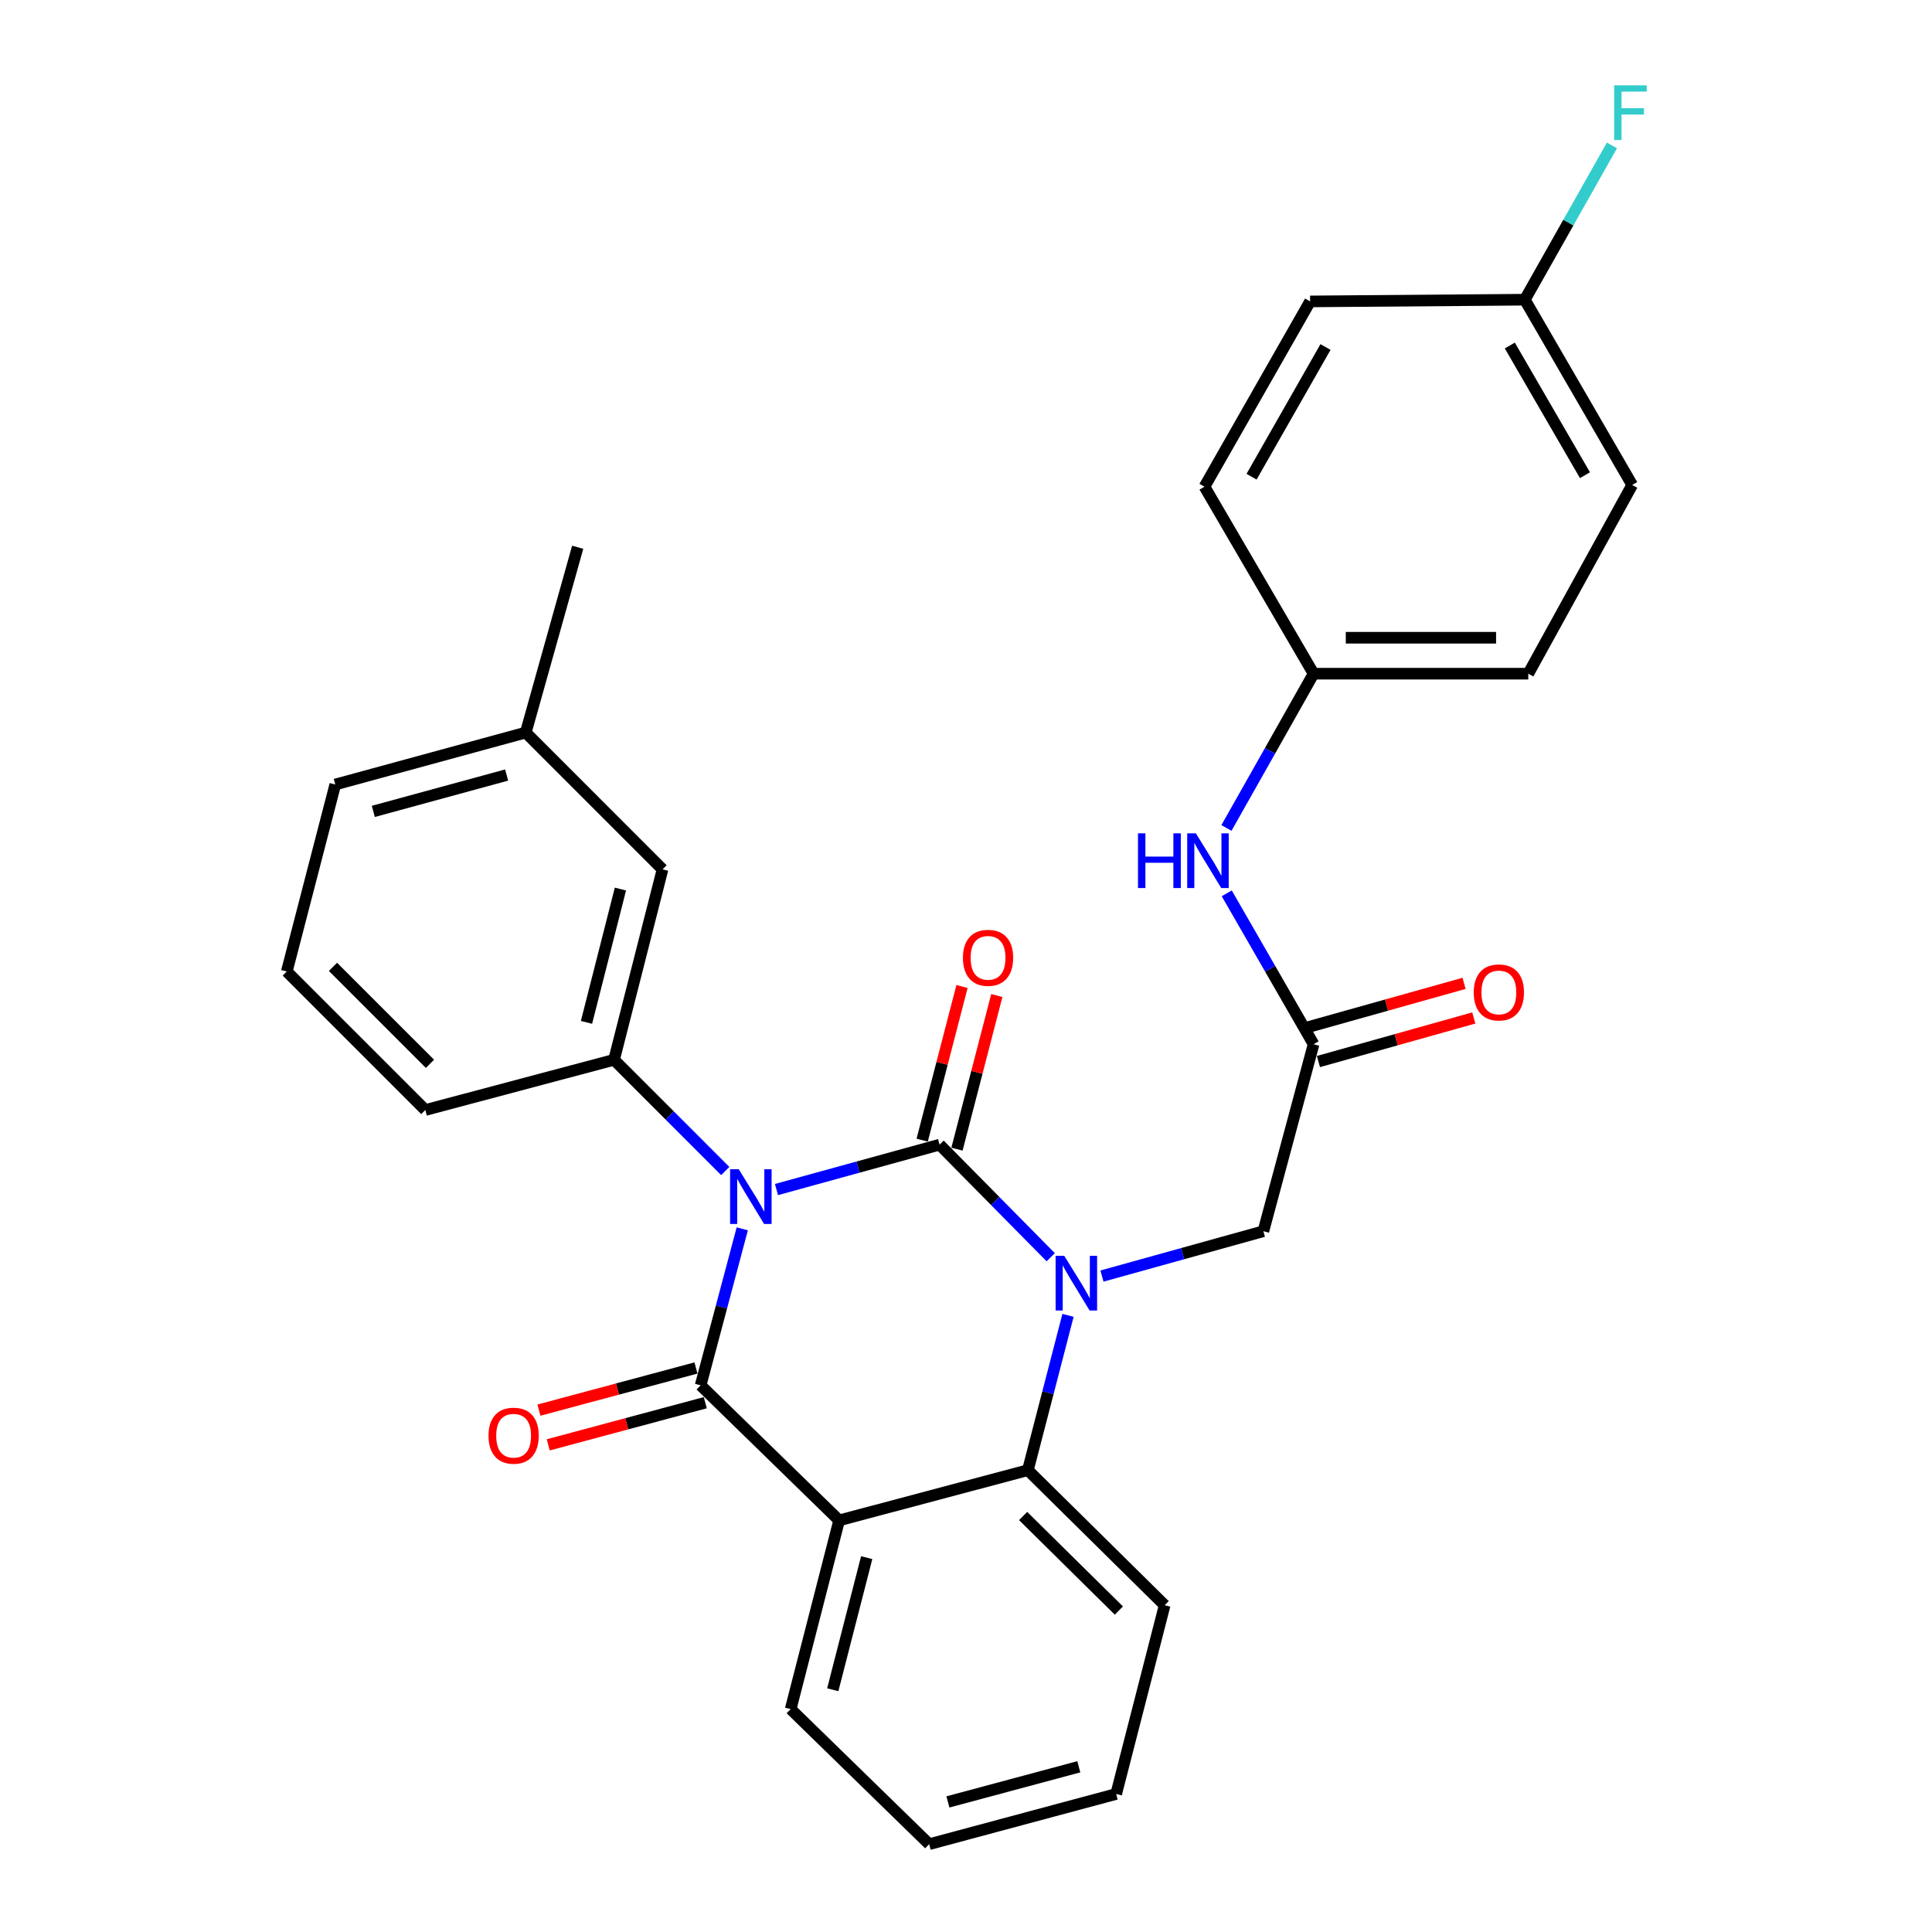 <?xml version='1.0' encoding='iso-8859-1'?>
<svg version='1.1' baseProfile='full'
              xmlns='http://www.w3.org/2000/svg'
                      xmlns:rdkit='http://www.rdkit.org/xml'
                      xmlns:xlink='http://www.w3.org/1999/xlink'
                  xml:space='preserve'
width='1000px' height='1000px' viewBox='0 0 1000 1000'>
<!-- END OF HEADER -->
<rect style='opacity:1.0;fill:#FFFFFF;stroke:none' width='1000' height='1000' x='0' y='0'> </rect>
<path class='bond-0' d='M 757.806,508.984 L 717.601,520.257' style='fill:none;fill-rule:evenodd;stroke:#FF0000;stroke-width:6px;stroke-linecap:butt;stroke-linejoin:miter;stroke-opacity:1' />
<path class='bond-0' d='M 717.601,520.257 L 677.397,531.531' style='fill:none;fill-rule:evenodd;stroke:#000000;stroke-width:6px;stroke-linecap:butt;stroke-linejoin:miter;stroke-opacity:1' />
<path class='bond-0' d='M 762.83,526.902 L 722.626,538.176' style='fill:none;fill-rule:evenodd;stroke:#FF0000;stroke-width:6px;stroke-linecap:butt;stroke-linejoin:miter;stroke-opacity:1' />
<path class='bond-0' d='M 722.626,538.176 L 682.421,549.449' style='fill:none;fill-rule:evenodd;stroke:#000000;stroke-width:6px;stroke-linecap:butt;stroke-linejoin:miter;stroke-opacity:1' />
<path class='bond-1' d='M 679.909,540.49 L 657.437,501.44' style='fill:none;fill-rule:evenodd;stroke:#000000;stroke-width:6px;stroke-linecap:butt;stroke-linejoin:miter;stroke-opacity:1' />
<path class='bond-1' d='M 657.437,501.44 L 634.964,462.39' style='fill:none;fill-rule:evenodd;stroke:#0000FF;stroke-width:6px;stroke-linecap:butt;stroke-linejoin:miter;stroke-opacity:1' />
<path class='bond-2' d='M 679.909,540.49 L 653.918,637.279' style='fill:none;fill-rule:evenodd;stroke:#000000;stroke-width:6px;stroke-linecap:butt;stroke-linejoin:miter;stroke-opacity:1' />
<path class='bond-3' d='M 679.909,348.701 L 657.358,388.626' style='fill:none;fill-rule:evenodd;stroke:#000000;stroke-width:6px;stroke-linecap:butt;stroke-linejoin:miter;stroke-opacity:1' />
<path class='bond-3' d='M 657.358,388.626 L 634.807,428.551' style='fill:none;fill-rule:evenodd;stroke:#0000FF;stroke-width:6px;stroke-linecap:butt;stroke-linejoin:miter;stroke-opacity:1' />
<path class='bond-4' d='M 679.909,348.701 L 623.44,251.912' style='fill:none;fill-rule:evenodd;stroke:#000000;stroke-width:6px;stroke-linecap:butt;stroke-linejoin:miter;stroke-opacity:1' />
<path class='bond-5' d='M 679.909,348.701 L 791.037,348.701' style='fill:none;fill-rule:evenodd;stroke:#000000;stroke-width:6px;stroke-linecap:butt;stroke-linejoin:miter;stroke-opacity:1' />
<path class='bond-5' d='M 696.578,330.092 L 774.368,330.092' style='fill:none;fill-rule:evenodd;stroke:#000000;stroke-width:6px;stroke-linecap:butt;stroke-linejoin:miter;stroke-opacity:1' />
<path class='bond-6' d='M 789.238,155.124 L 844.817,251.013' style='fill:none;fill-rule:evenodd;stroke:#000000;stroke-width:6px;stroke-linecap:butt;stroke-linejoin:miter;stroke-opacity:1' />
<path class='bond-6' d='M 781.475,178.839 L 820.38,245.962' style='fill:none;fill-rule:evenodd;stroke:#000000;stroke-width:6px;stroke-linecap:butt;stroke-linejoin:miter;stroke-opacity:1' />
<path class='bond-7' d='M 789.238,155.124 L 811.789,115.194' style='fill:none;fill-rule:evenodd;stroke:#000000;stroke-width:6px;stroke-linecap:butt;stroke-linejoin:miter;stroke-opacity:1' />
<path class='bond-7' d='M 811.789,115.194 L 834.341,75.264' style='fill:none;fill-rule:evenodd;stroke:#33CCCC;stroke-width:6px;stroke-linecap:butt;stroke-linejoin:miter;stroke-opacity:1' />
<path class='bond-8' d='M 789.238,155.124 L 678.11,156.013' style='fill:none;fill-rule:evenodd;stroke:#000000;stroke-width:6px;stroke-linecap:butt;stroke-linejoin:miter;stroke-opacity:1' />
<path class='bond-9' d='M 543.86,650.742 L 515.09,621.607' style='fill:none;fill-rule:evenodd;stroke:#0000FF;stroke-width:6px;stroke-linecap:butt;stroke-linejoin:miter;stroke-opacity:1' />
<path class='bond-9' d='M 515.09,621.607 L 486.321,592.472' style='fill:none;fill-rule:evenodd;stroke:#000000;stroke-width:6px;stroke-linecap:butt;stroke-linejoin:miter;stroke-opacity:1' />
<path class='bond-10' d='M 570.37,660.488 L 612.144,648.883' style='fill:none;fill-rule:evenodd;stroke:#0000FF;stroke-width:6px;stroke-linecap:butt;stroke-linejoin:miter;stroke-opacity:1' />
<path class='bond-10' d='M 612.144,648.883 L 653.918,637.279' style='fill:none;fill-rule:evenodd;stroke:#000000;stroke-width:6px;stroke-linecap:butt;stroke-linejoin:miter;stroke-opacity:1' />
<path class='bond-11' d='M 552.8,680.829 L 542.414,720.893' style='fill:none;fill-rule:evenodd;stroke:#0000FF;stroke-width:6px;stroke-linecap:butt;stroke-linejoin:miter;stroke-opacity:1' />
<path class='bond-11' d='M 542.414,720.893 L 532.027,760.958' style='fill:none;fill-rule:evenodd;stroke:#000000;stroke-width:6px;stroke-linecap:butt;stroke-linejoin:miter;stroke-opacity:1' />
<path class='bond-12' d='M 480.945,954.545 L 577.734,928.555' style='fill:none;fill-rule:evenodd;stroke:#000000;stroke-width:6px;stroke-linecap:butt;stroke-linejoin:miter;stroke-opacity:1' />
<path class='bond-12' d='M 490.637,932.674 L 558.389,914.481' style='fill:none;fill-rule:evenodd;stroke:#000000;stroke-width:6px;stroke-linecap:butt;stroke-linejoin:miter;stroke-opacity:1' />
<path class='bond-13' d='M 480.945,954.545 L 409.248,884.637' style='fill:none;fill-rule:evenodd;stroke:#000000;stroke-width:6px;stroke-linecap:butt;stroke-linejoin:miter;stroke-opacity:1' />
<path class='bond-14' d='M 577.734,928.555 L 602.825,830.866' style='fill:none;fill-rule:evenodd;stroke:#000000;stroke-width:6px;stroke-linecap:butt;stroke-linejoin:miter;stroke-opacity:1' />
<path class='bond-15' d='M 602.825,830.866 L 532.027,760.958' style='fill:none;fill-rule:evenodd;stroke:#000000;stroke-width:6px;stroke-linecap:butt;stroke-linejoin:miter;stroke-opacity:1' />
<path class='bond-15' d='M 579.13,833.622 L 529.572,784.686' style='fill:none;fill-rule:evenodd;stroke:#000000;stroke-width:6px;stroke-linecap:butt;stroke-linejoin:miter;stroke-opacity:1' />
<path class='bond-16' d='M 409.248,884.637 L 434.339,786.949' style='fill:none;fill-rule:evenodd;stroke:#000000;stroke-width:6px;stroke-linecap:butt;stroke-linejoin:miter;stroke-opacity:1' />
<path class='bond-16' d='M 431.036,874.613 L 448.6,806.231' style='fill:none;fill-rule:evenodd;stroke:#000000;stroke-width:6px;stroke-linecap:butt;stroke-linejoin:miter;stroke-opacity:1' />
<path class='bond-17' d='M 434.339,786.949 L 532.027,760.958' style='fill:none;fill-rule:evenodd;stroke:#000000;stroke-width:6px;stroke-linecap:butt;stroke-linejoin:miter;stroke-opacity:1' />
<path class='bond-18' d='M 434.339,786.949 L 362.642,717.05' style='fill:none;fill-rule:evenodd;stroke:#000000;stroke-width:6px;stroke-linecap:butt;stroke-linejoin:miter;stroke-opacity:1' />
<path class='bond-19' d='M 486.321,592.472 L 444.113,604.09' style='fill:none;fill-rule:evenodd;stroke:#000000;stroke-width:6px;stroke-linecap:butt;stroke-linejoin:miter;stroke-opacity:1' />
<path class='bond-19' d='M 444.113,604.09 L 401.906,615.708' style='fill:none;fill-rule:evenodd;stroke:#0000FF;stroke-width:6px;stroke-linecap:butt;stroke-linejoin:miter;stroke-opacity:1' />
<path class='bond-20' d='M 495.328,594.807 L 505.636,555.042' style='fill:none;fill-rule:evenodd;stroke:#000000;stroke-width:6px;stroke-linecap:butt;stroke-linejoin:miter;stroke-opacity:1' />
<path class='bond-20' d='M 505.636,555.042 L 515.945,515.278' style='fill:none;fill-rule:evenodd;stroke:#FF0000;stroke-width:6px;stroke-linecap:butt;stroke-linejoin:miter;stroke-opacity:1' />
<path class='bond-20' d='M 477.314,590.137 L 487.623,550.372' style='fill:none;fill-rule:evenodd;stroke:#000000;stroke-width:6px;stroke-linecap:butt;stroke-linejoin:miter;stroke-opacity:1' />
<path class='bond-20' d='M 487.623,550.372 L 497.931,510.608' style='fill:none;fill-rule:evenodd;stroke:#FF0000;stroke-width:6px;stroke-linecap:butt;stroke-linejoin:miter;stroke-opacity:1' />
<path class='bond-21' d='M 375.39,606.117 L 346.612,577.335' style='fill:none;fill-rule:evenodd;stroke:#0000FF;stroke-width:6px;stroke-linecap:butt;stroke-linejoin:miter;stroke-opacity:1' />
<path class='bond-21' d='M 346.612,577.335 L 317.835,548.554' style='fill:none;fill-rule:evenodd;stroke:#000000;stroke-width:6px;stroke-linecap:butt;stroke-linejoin:miter;stroke-opacity:1' />
<path class='bond-22' d='M 384.193,636.049 L 373.417,676.55' style='fill:none;fill-rule:evenodd;stroke:#0000FF;stroke-width:6px;stroke-linecap:butt;stroke-linejoin:miter;stroke-opacity:1' />
<path class='bond-22' d='M 373.417,676.55 L 362.642,717.05' style='fill:none;fill-rule:evenodd;stroke:#000000;stroke-width:6px;stroke-linecap:butt;stroke-linejoin:miter;stroke-opacity:1' />
<path class='bond-23' d='M 360.23,708.064 L 319.588,718.973' style='fill:none;fill-rule:evenodd;stroke:#000000;stroke-width:6px;stroke-linecap:butt;stroke-linejoin:miter;stroke-opacity:1' />
<path class='bond-23' d='M 319.588,718.973 L 278.946,729.882' style='fill:none;fill-rule:evenodd;stroke:#FF0000;stroke-width:6px;stroke-linecap:butt;stroke-linejoin:miter;stroke-opacity:1' />
<path class='bond-23' d='M 365.054,726.037 L 324.412,736.946' style='fill:none;fill-rule:evenodd;stroke:#000000;stroke-width:6px;stroke-linecap:butt;stroke-linejoin:miter;stroke-opacity:1' />
<path class='bond-23' d='M 324.412,736.946 L 283.771,747.855' style='fill:none;fill-rule:evenodd;stroke:#FF0000;stroke-width:6px;stroke-linecap:butt;stroke-linejoin:miter;stroke-opacity:1' />
<path class='bond-24' d='M 317.835,548.554 L 342.926,449.977' style='fill:none;fill-rule:evenodd;stroke:#000000;stroke-width:6px;stroke-linecap:butt;stroke-linejoin:miter;stroke-opacity:1' />
<path class='bond-24' d='M 303.565,529.177 L 321.129,460.173' style='fill:none;fill-rule:evenodd;stroke:#000000;stroke-width:6px;stroke-linecap:butt;stroke-linejoin:miter;stroke-opacity:1' />
<path class='bond-25' d='M 317.835,548.554 L 220.147,574.545' style='fill:none;fill-rule:evenodd;stroke:#000000;stroke-width:6px;stroke-linecap:butt;stroke-linejoin:miter;stroke-opacity:1' />
<path class='bond-26' d='M 342.926,449.977 L 272.129,379.169' style='fill:none;fill-rule:evenodd;stroke:#000000;stroke-width:6px;stroke-linecap:butt;stroke-linejoin:miter;stroke-opacity:1' />
<path class='bond-27' d='M 272.129,379.169 L 299.009,283.259' style='fill:none;fill-rule:evenodd;stroke:#000000;stroke-width:6px;stroke-linecap:butt;stroke-linejoin:miter;stroke-opacity:1' />
<path class='bond-28' d='M 272.129,379.169 L 173.541,406.059' style='fill:none;fill-rule:evenodd;stroke:#000000;stroke-width:6px;stroke-linecap:butt;stroke-linejoin:miter;stroke-opacity:1' />
<path class='bond-28' d='M 262.237,401.156 L 193.226,419.979' style='fill:none;fill-rule:evenodd;stroke:#000000;stroke-width:6px;stroke-linecap:butt;stroke-linejoin:miter;stroke-opacity:1' />
<path class='bond-29' d='M 148.439,502.848 L 220.147,574.545' style='fill:none;fill-rule:evenodd;stroke:#000000;stroke-width:6px;stroke-linecap:butt;stroke-linejoin:miter;stroke-opacity:1' />
<path class='bond-29' d='M 172.353,500.443 L 222.548,550.631' style='fill:none;fill-rule:evenodd;stroke:#000000;stroke-width:6px;stroke-linecap:butt;stroke-linejoin:miter;stroke-opacity:1' />
<path class='bond-30' d='M 148.439,502.848 L 173.541,406.059' style='fill:none;fill-rule:evenodd;stroke:#000000;stroke-width:6px;stroke-linecap:butt;stroke-linejoin:miter;stroke-opacity:1' />
<path class='bond-31' d='M 623.44,251.912 L 678.11,156.013' style='fill:none;fill-rule:evenodd;stroke:#000000;stroke-width:6px;stroke-linecap:butt;stroke-linejoin:miter;stroke-opacity:1' />
<path class='bond-31' d='M 647.807,246.744 L 686.076,179.614' style='fill:none;fill-rule:evenodd;stroke:#000000;stroke-width:6px;stroke-linecap:butt;stroke-linejoin:miter;stroke-opacity:1' />
<path class='bond-32' d='M 791.037,348.701 L 844.817,251.013' style='fill:none;fill-rule:evenodd;stroke:#000000;stroke-width:6px;stroke-linecap:butt;stroke-linejoin:miter;stroke-opacity:1' />
<path  class='atom-0' d='M 762.808 513.68
Q 762.808 506.88, 766.168 503.08
Q 769.528 499.28, 775.808 499.28
Q 782.088 499.28, 785.448 503.08
Q 788.808 506.88, 788.808 513.68
Q 788.808 520.56, 785.408 524.48
Q 782.008 528.36, 775.808 528.36
Q 769.568 528.36, 766.168 524.48
Q 762.808 520.6, 762.808 513.68
M 775.808 525.16
Q 780.128 525.16, 782.448 522.28
Q 784.808 519.36, 784.808 513.68
Q 784.808 508.12, 782.448 505.32
Q 780.128 502.48, 775.808 502.48
Q 771.488 502.48, 769.128 505.28
Q 766.808 508.08, 766.808 513.68
Q 766.808 519.4, 769.128 522.28
Q 771.488 525.16, 775.808 525.16
' fill='#FF0000'/>
<path  class='atom-3' d='M 589.019 431.33
L 592.859 431.33
L 592.859 443.37
L 607.339 443.37
L 607.339 431.33
L 611.179 431.33
L 611.179 459.65
L 607.339 459.65
L 607.339 446.57
L 592.859 446.57
L 592.859 459.65
L 589.019 459.65
L 589.019 431.33
' fill='#0000FF'/>
<path  class='atom-3' d='M 618.979 431.33
L 628.259 446.33
Q 629.179 447.81, 630.659 450.49
Q 632.139 453.17, 632.219 453.33
L 632.219 431.33
L 635.979 431.33
L 635.979 459.65
L 632.099 459.65
L 622.139 443.25
Q 620.979 441.33, 619.739 439.13
Q 618.539 436.93, 618.179 436.25
L 618.179 459.65
L 614.499 459.65
L 614.499 431.33
L 618.979 431.33
' fill='#0000FF'/>
<path  class='atom-5' d='M 550.859 650.009
L 560.139 665.009
Q 561.059 666.489, 562.539 669.169
Q 564.019 671.849, 564.099 672.009
L 564.099 650.009
L 567.859 650.009
L 567.859 678.329
L 563.979 678.329
L 554.019 661.929
Q 552.859 660.009, 551.619 657.809
Q 550.419 655.609, 550.059 654.929
L 550.059 678.329
L 546.379 678.329
L 546.379 650.009
L 550.859 650.009
' fill='#0000FF'/>
<path  class='atom-14' d='M 382.373 605.202
L 391.653 620.202
Q 392.573 621.682, 394.053 624.362
Q 395.533 627.042, 395.613 627.202
L 395.613 605.202
L 399.373 605.202
L 399.373 633.522
L 395.493 633.522
L 385.533 617.122
Q 384.373 615.202, 383.133 613.002
Q 381.933 610.802, 381.573 610.122
L 381.573 633.522
L 377.893 633.522
L 377.893 605.202
L 382.373 605.202
' fill='#0000FF'/>
<path  class='atom-16' d='M 252.853 743.111
Q 252.853 736.311, 256.213 732.511
Q 259.573 728.711, 265.853 728.711
Q 272.133 728.711, 275.493 732.511
Q 278.853 736.311, 278.853 743.111
Q 278.853 749.991, 275.453 753.911
Q 272.053 757.791, 265.853 757.791
Q 259.613 757.791, 256.213 753.911
Q 252.853 750.031, 252.853 743.111
M 265.853 754.591
Q 270.173 754.591, 272.493 751.711
Q 274.853 748.791, 274.853 743.111
Q 274.853 737.551, 272.493 734.751
Q 270.173 731.911, 265.853 731.911
Q 261.533 731.911, 259.173 734.711
Q 256.853 737.511, 256.853 743.111
Q 256.853 748.831, 259.173 751.711
Q 261.533 754.591, 265.853 754.591
' fill='#FF0000'/>
<path  class='atom-17' d='M 498.412 495.763
Q 498.412 488.963, 501.772 485.163
Q 505.132 481.363, 511.412 481.363
Q 517.692 481.363, 521.052 485.163
Q 524.412 488.963, 524.412 495.763
Q 524.412 502.643, 521.012 506.563
Q 517.612 510.443, 511.412 510.443
Q 505.172 510.443, 501.772 506.563
Q 498.412 502.683, 498.412 495.763
M 511.412 507.243
Q 515.732 507.243, 518.052 504.363
Q 520.412 501.443, 520.412 495.763
Q 520.412 490.203, 518.052 487.403
Q 515.732 484.563, 511.412 484.563
Q 507.092 484.563, 504.732 487.363
Q 502.412 490.163, 502.412 495.763
Q 502.412 501.483, 504.732 504.363
Q 507.092 507.243, 511.412 507.243
' fill='#FF0000'/>
<path  class='atom-25' d='M 835.488 44.165
L 852.328 44.165
L 852.328 47.405
L 839.288 47.405
L 839.288 56.005
L 850.888 56.005
L 850.888 59.285
L 839.288 59.285
L 839.288 72.485
L 835.488 72.485
L 835.488 44.165
' fill='#33CCCC'/>
</svg>
